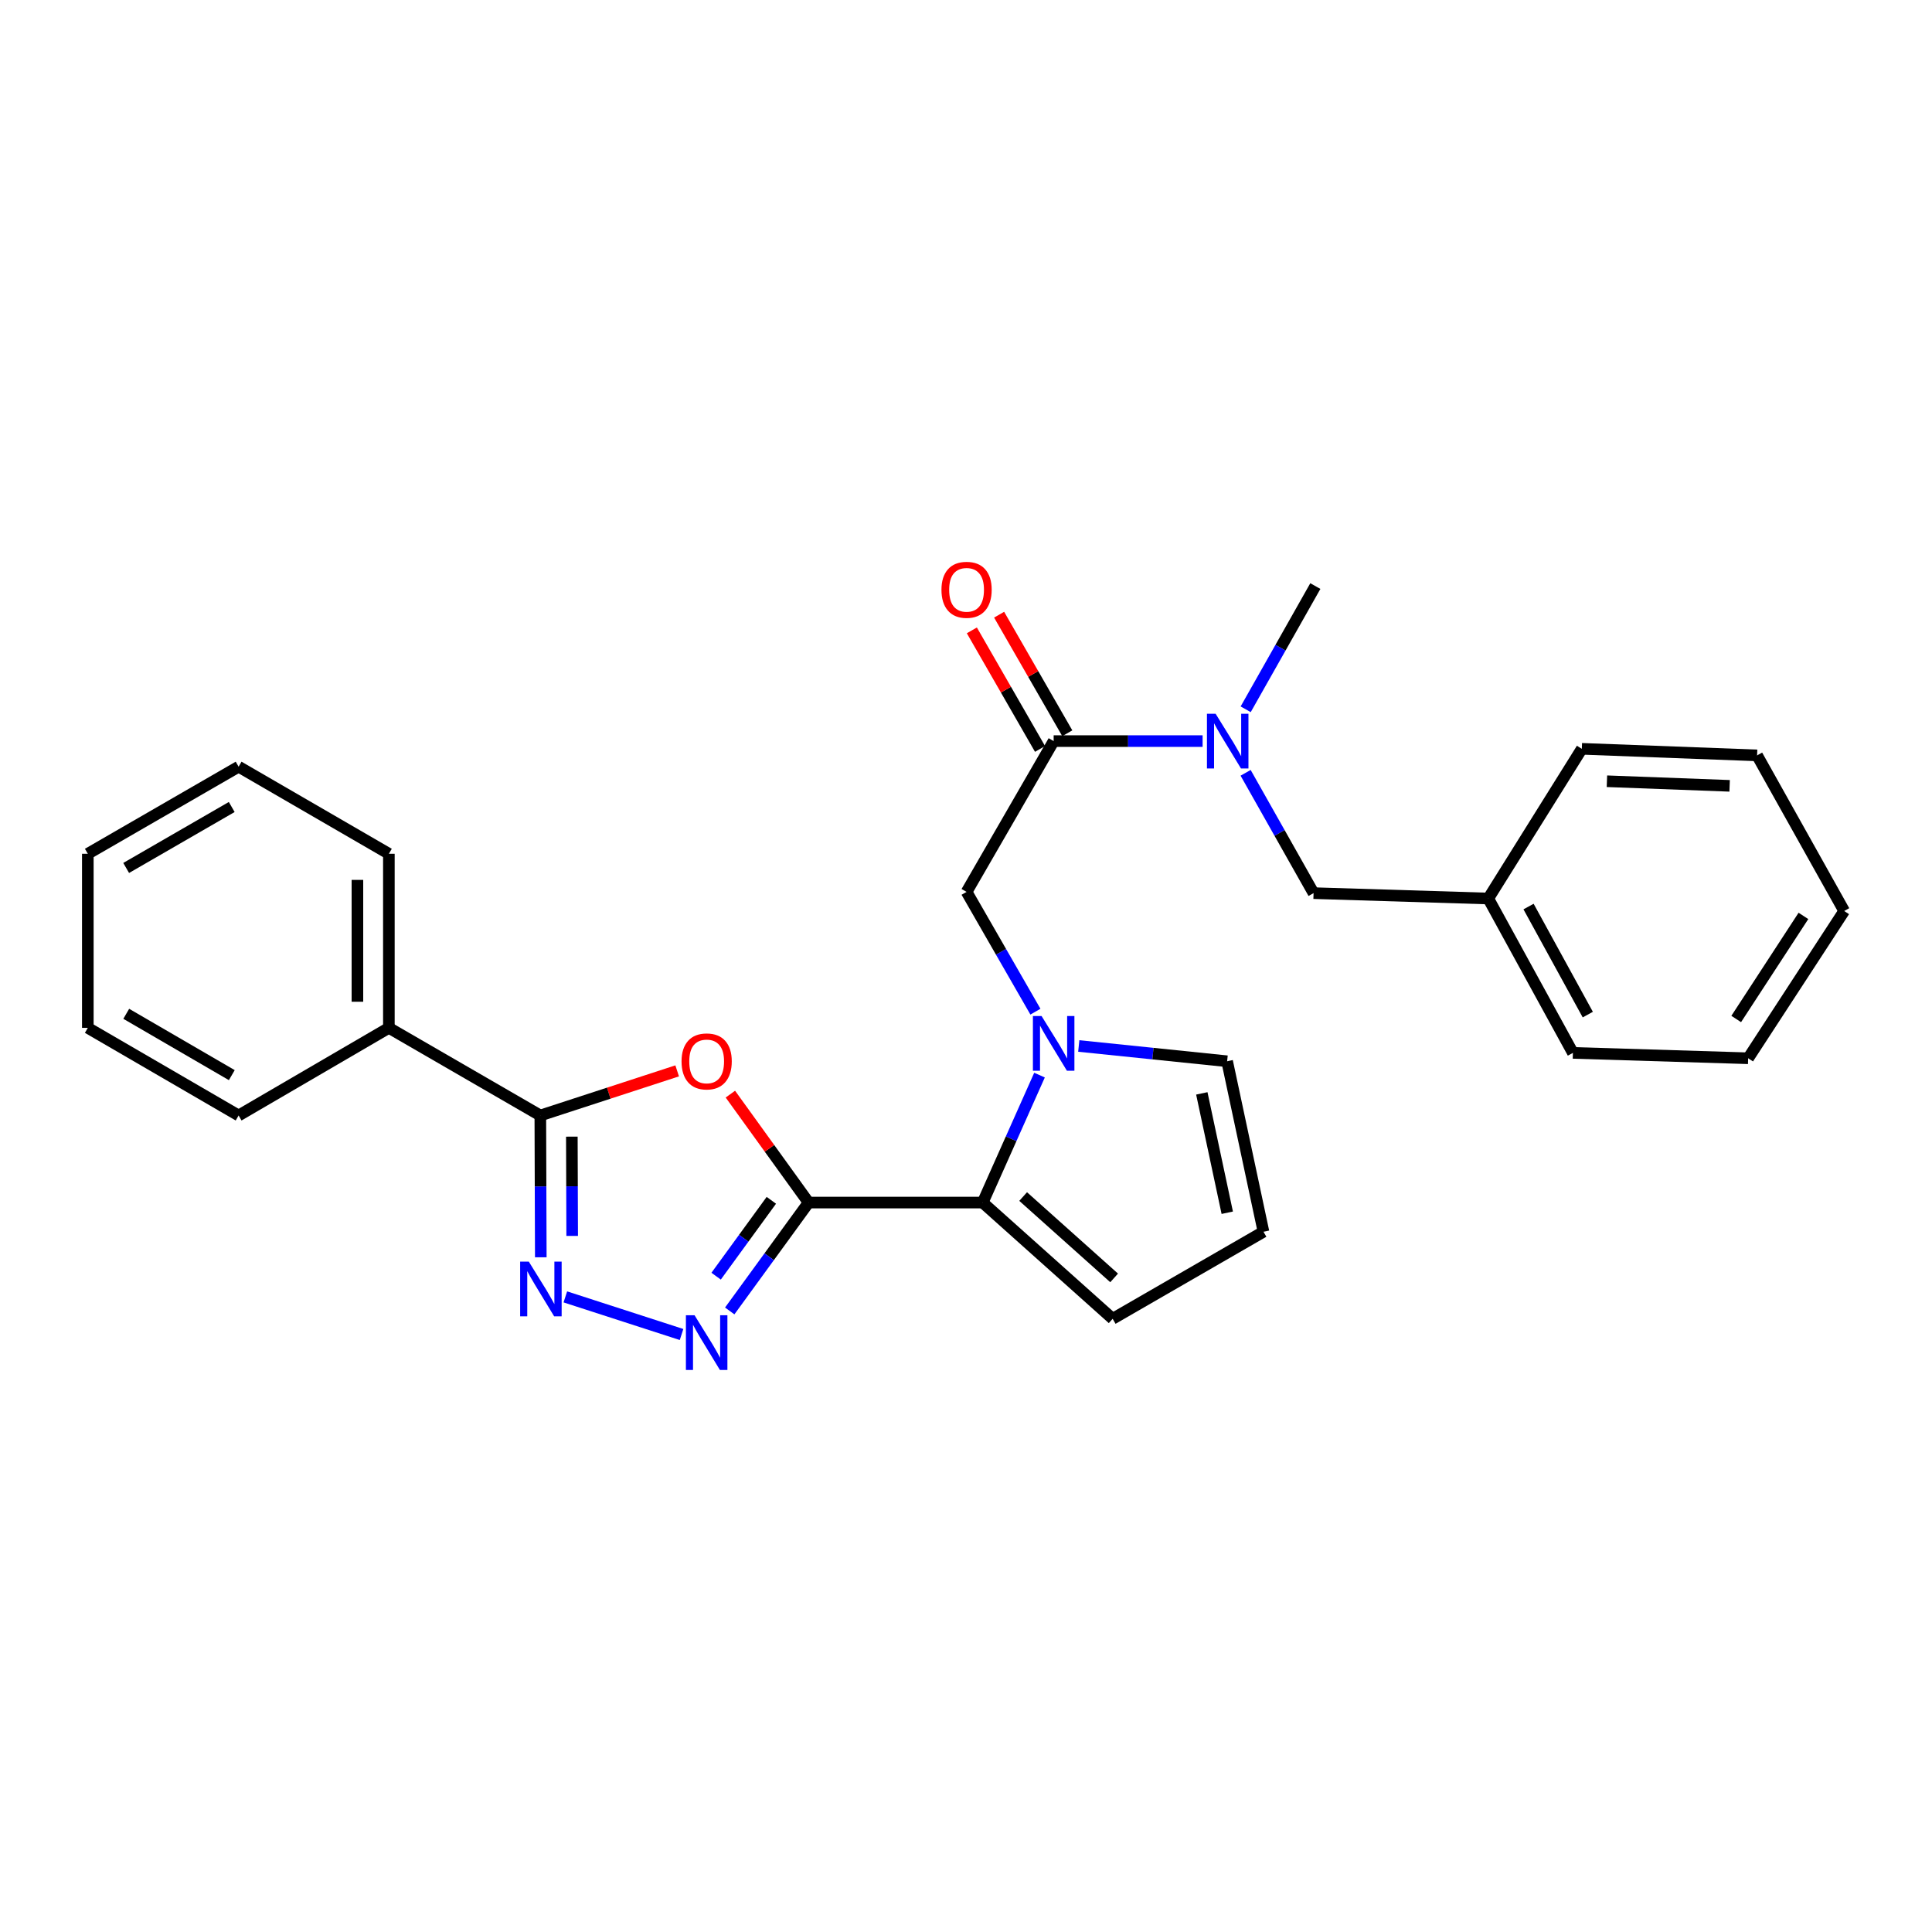 <?xml version='1.0' encoding='iso-8859-1'?>
<svg version='1.1' baseProfile='full'
              xmlns='http://www.w3.org/2000/svg'
                      xmlns:rdkit='http://www.rdkit.org/xml'
                      xmlns:xlink='http://www.w3.org/1999/xlink'
                  xml:space='preserve'
width='1000px' height='1000px' viewBox='0 0 1000 1000'>
<!-- END OF HEADER -->
<rect style='opacity:1.0;fill:#FFFFFF;stroke:none' width='1000' height='1000' x='0' y='0'> </rect>
<path class='bond-0' d='M 418.536,622.445 L 398.289,594.381' style='fill:none;fill-rule:evenodd;stroke:#000000;stroke-width:6px;stroke-linecap:butt;stroke-linejoin:miter;stroke-opacity:1' />
<path class='bond-0' d='M 398.289,594.381 L 378.041,566.318' style='fill:none;fill-rule:evenodd;stroke:#FF0000;stroke-width:6px;stroke-linecap:butt;stroke-linejoin:miter;stroke-opacity:1' />
<path class='bond-1' d='M 418.536,622.445 L 398.12,650.494' style='fill:none;fill-rule:evenodd;stroke:#000000;stroke-width:6px;stroke-linecap:butt;stroke-linejoin:miter;stroke-opacity:1' />
<path class='bond-1' d='M 398.12,650.494 L 377.703,678.543' style='fill:none;fill-rule:evenodd;stroke:#0000FF;stroke-width:6px;stroke-linecap:butt;stroke-linejoin:miter;stroke-opacity:1' />
<path class='bond-1' d='M 399.247,621.278 L 384.956,640.912' style='fill:none;fill-rule:evenodd;stroke:#000000;stroke-width:6px;stroke-linecap:butt;stroke-linejoin:miter;stroke-opacity:1' />
<path class='bond-1' d='M 384.956,640.912 L 370.664,660.546' style='fill:none;fill-rule:evenodd;stroke:#0000FF;stroke-width:6px;stroke-linecap:butt;stroke-linejoin:miter;stroke-opacity:1' />
<path class='bond-4' d='M 418.536,622.445 L 508.638,622.445' style='fill:none;fill-rule:evenodd;stroke:#000000;stroke-width:6px;stroke-linecap:butt;stroke-linejoin:miter;stroke-opacity:1' />
<path class='bond-5' d='M 350.501,554.279 L 315.085,565.825' style='fill:none;fill-rule:evenodd;stroke:#FF0000;stroke-width:6px;stroke-linecap:butt;stroke-linejoin:miter;stroke-opacity:1' />
<path class='bond-5' d='M 315.085,565.825 L 279.67,577.371' style='fill:none;fill-rule:evenodd;stroke:#000000;stroke-width:6px;stroke-linecap:butt;stroke-linejoin:miter;stroke-opacity:1' />
<path class='bond-3' d='M 352.77,690.739 L 292.621,671.27' style='fill:none;fill-rule:evenodd;stroke:#0000FF;stroke-width:6px;stroke-linecap:butt;stroke-linejoin:miter;stroke-opacity:1' />
<path class='bond-2' d='M 538.053,556.473 L 523.346,589.459' style='fill:none;fill-rule:evenodd;stroke:#0000FF;stroke-width:6px;stroke-linecap:butt;stroke-linejoin:miter;stroke-opacity:1' />
<path class='bond-2' d='M 523.346,589.459 L 508.638,622.445' style='fill:none;fill-rule:evenodd;stroke:#000000;stroke-width:6px;stroke-linecap:butt;stroke-linejoin:miter;stroke-opacity:1' />
<path class='bond-7' d='M 535.933,523.637 L 518.116,492.64' style='fill:none;fill-rule:evenodd;stroke:#0000FF;stroke-width:6px;stroke-linecap:butt;stroke-linejoin:miter;stroke-opacity:1' />
<path class='bond-7' d='M 518.116,492.64 L 500.299,461.643' style='fill:none;fill-rule:evenodd;stroke:#000000;stroke-width:6px;stroke-linecap:butt;stroke-linejoin:miter;stroke-opacity:1' />
<path class='bond-9' d='M 558.369,541.397 L 596.763,545.35' style='fill:none;fill-rule:evenodd;stroke:#0000FF;stroke-width:6px;stroke-linecap:butt;stroke-linejoin:miter;stroke-opacity:1' />
<path class='bond-9' d='M 596.763,545.35 L 635.158,549.303' style='fill:none;fill-rule:evenodd;stroke:#000000;stroke-width:6px;stroke-linecap:butt;stroke-linejoin:miter;stroke-opacity:1' />
<path class='bond-27' d='M 279.914,650.77 L 279.792,614.07' style='fill:none;fill-rule:evenodd;stroke:#0000FF;stroke-width:6px;stroke-linecap:butt;stroke-linejoin:miter;stroke-opacity:1' />
<path class='bond-27' d='M 279.792,614.07 L 279.67,577.371' style='fill:none;fill-rule:evenodd;stroke:#000000;stroke-width:6px;stroke-linecap:butt;stroke-linejoin:miter;stroke-opacity:1' />
<path class='bond-27' d='M 296.159,639.706 L 296.073,614.016' style='fill:none;fill-rule:evenodd;stroke:#0000FF;stroke-width:6px;stroke-linecap:butt;stroke-linejoin:miter;stroke-opacity:1' />
<path class='bond-27' d='M 296.073,614.016 L 295.988,588.327' style='fill:none;fill-rule:evenodd;stroke:#000000;stroke-width:6px;stroke-linecap:butt;stroke-linejoin:miter;stroke-opacity:1' />
<path class='bond-10' d='M 508.638,622.445 L 575.91,682.606' style='fill:none;fill-rule:evenodd;stroke:#000000;stroke-width:6px;stroke-linecap:butt;stroke-linejoin:miter;stroke-opacity:1' />
<path class='bond-10' d='M 529.583,619.333 L 576.673,661.446' style='fill:none;fill-rule:evenodd;stroke:#000000;stroke-width:6px;stroke-linecap:butt;stroke-linejoin:miter;stroke-opacity:1' />
<path class='bond-12' d='M 279.67,577.371 L 201.281,532.017' style='fill:none;fill-rule:evenodd;stroke:#000000;stroke-width:6px;stroke-linecap:butt;stroke-linejoin:miter;stroke-opacity:1' />
<path class='bond-6' d='M 545.372,383.589 L 500.299,461.643' style='fill:none;fill-rule:evenodd;stroke:#000000;stroke-width:6px;stroke-linecap:butt;stroke-linejoin:miter;stroke-opacity:1' />
<path class='bond-8' d='M 545.372,383.589 L 583.918,383.589' style='fill:none;fill-rule:evenodd;stroke:#000000;stroke-width:6px;stroke-linecap:butt;stroke-linejoin:miter;stroke-opacity:1' />
<path class='bond-8' d='M 583.918,383.589 L 622.464,383.589' style='fill:none;fill-rule:evenodd;stroke:#0000FF;stroke-width:6px;stroke-linecap:butt;stroke-linejoin:miter;stroke-opacity:1' />
<path class='bond-13' d='M 552.43,379.531 L 534.786,348.847' style='fill:none;fill-rule:evenodd;stroke:#000000;stroke-width:6px;stroke-linecap:butt;stroke-linejoin:miter;stroke-opacity:1' />
<path class='bond-13' d='M 534.786,348.847 L 517.143,318.164' style='fill:none;fill-rule:evenodd;stroke:#FF0000;stroke-width:6px;stroke-linecap:butt;stroke-linejoin:miter;stroke-opacity:1' />
<path class='bond-13' d='M 538.315,387.647 L 520.671,356.963' style='fill:none;fill-rule:evenodd;stroke:#000000;stroke-width:6px;stroke-linecap:butt;stroke-linejoin:miter;stroke-opacity:1' />
<path class='bond-13' d='M 520.671,356.963 L 503.028,326.28' style='fill:none;fill-rule:evenodd;stroke:#FF0000;stroke-width:6px;stroke-linecap:butt;stroke-linejoin:miter;stroke-opacity:1' />
<path class='bond-14' d='M 644.729,400.009 L 662.313,431.147' style='fill:none;fill-rule:evenodd;stroke:#0000FF;stroke-width:6px;stroke-linecap:butt;stroke-linejoin:miter;stroke-opacity:1' />
<path class='bond-14' d='M 662.313,431.147 L 679.897,462.285' style='fill:none;fill-rule:evenodd;stroke:#000000;stroke-width:6px;stroke-linecap:butt;stroke-linejoin:miter;stroke-opacity:1' />
<path class='bond-16' d='M 644.764,367.125 L 662.792,335.236' style='fill:none;fill-rule:evenodd;stroke:#0000FF;stroke-width:6px;stroke-linecap:butt;stroke-linejoin:miter;stroke-opacity:1' />
<path class='bond-16' d='M 662.792,335.236 L 680.82,303.347' style='fill:none;fill-rule:evenodd;stroke:#000000;stroke-width:6px;stroke-linecap:butt;stroke-linejoin:miter;stroke-opacity:1' />
<path class='bond-28' d='M 635.158,549.303 L 653.973,637.551' style='fill:none;fill-rule:evenodd;stroke:#000000;stroke-width:6px;stroke-linecap:butt;stroke-linejoin:miter;stroke-opacity:1' />
<path class='bond-28' d='M 622.056,565.935 L 635.226,627.709' style='fill:none;fill-rule:evenodd;stroke:#000000;stroke-width:6px;stroke-linecap:butt;stroke-linejoin:miter;stroke-opacity:1' />
<path class='bond-11' d='M 575.91,682.606 L 653.973,637.551' style='fill:none;fill-rule:evenodd;stroke:#000000;stroke-width:6px;stroke-linecap:butt;stroke-linejoin:miter;stroke-opacity:1' />
<path class='bond-17' d='M 201.281,532.017 L 201.281,441.915' style='fill:none;fill-rule:evenodd;stroke:#000000;stroke-width:6px;stroke-linecap:butt;stroke-linejoin:miter;stroke-opacity:1' />
<path class='bond-17' d='M 184.999,518.502 L 184.999,455.43' style='fill:none;fill-rule:evenodd;stroke:#000000;stroke-width:6px;stroke-linecap:butt;stroke-linejoin:miter;stroke-opacity:1' />
<path class='bond-18' d='M 201.281,532.017 L 123.508,577.371' style='fill:none;fill-rule:evenodd;stroke:#000000;stroke-width:6px;stroke-linecap:butt;stroke-linejoin:miter;stroke-opacity:1' />
<path class='bond-15' d='M 679.897,462.285 L 770.325,465.071' style='fill:none;fill-rule:evenodd;stroke:#000000;stroke-width:6px;stroke-linecap:butt;stroke-linejoin:miter;stroke-opacity:1' />
<path class='bond-19' d='M 770.325,465.071 L 814.132,544.97' style='fill:none;fill-rule:evenodd;stroke:#000000;stroke-width:6px;stroke-linecap:butt;stroke-linejoin:miter;stroke-opacity:1' />
<path class='bond-19' d='M 791.173,469.228 L 821.838,525.157' style='fill:none;fill-rule:evenodd;stroke:#000000;stroke-width:6px;stroke-linecap:butt;stroke-linejoin:miter;stroke-opacity:1' />
<path class='bond-20' d='M 770.325,465.071 L 818.745,387.587' style='fill:none;fill-rule:evenodd;stroke:#000000;stroke-width:6px;stroke-linecap:butt;stroke-linejoin:miter;stroke-opacity:1' />
<path class='bond-21' d='M 201.281,441.915 L 123.508,396.841' style='fill:none;fill-rule:evenodd;stroke:#000000;stroke-width:6px;stroke-linecap:butt;stroke-linejoin:miter;stroke-opacity:1' />
<path class='bond-22' d='M 123.508,577.371 L 45.455,532.017' style='fill:none;fill-rule:evenodd;stroke:#000000;stroke-width:6px;stroke-linecap:butt;stroke-linejoin:miter;stroke-opacity:1' />
<path class='bond-22' d='M 119.98,556.49 L 65.343,524.742' style='fill:none;fill-rule:evenodd;stroke:#000000;stroke-width:6px;stroke-linecap:butt;stroke-linejoin:miter;stroke-opacity:1' />
<path class='bond-24' d='M 814.132,544.97 L 904.84,547.756' style='fill:none;fill-rule:evenodd;stroke:#000000;stroke-width:6px;stroke-linecap:butt;stroke-linejoin:miter;stroke-opacity:1' />
<path class='bond-23' d='M 818.745,387.587 L 909.472,390.989' style='fill:none;fill-rule:evenodd;stroke:#000000;stroke-width:6px;stroke-linecap:butt;stroke-linejoin:miter;stroke-opacity:1' />
<path class='bond-23' d='M 831.744,404.368 L 895.253,406.749' style='fill:none;fill-rule:evenodd;stroke:#000000;stroke-width:6px;stroke-linecap:butt;stroke-linejoin:miter;stroke-opacity:1' />
<path class='bond-29' d='M 123.508,396.841 L 45.455,441.915' style='fill:none;fill-rule:evenodd;stroke:#000000;stroke-width:6px;stroke-linecap:butt;stroke-linejoin:miter;stroke-opacity:1' />
<path class='bond-29' d='M 119.942,417.702 L 65.305,449.253' style='fill:none;fill-rule:evenodd;stroke:#000000;stroke-width:6px;stroke-linecap:butt;stroke-linejoin:miter;stroke-opacity:1' />
<path class='bond-25' d='M 45.455,532.017 L 45.455,441.915' style='fill:none;fill-rule:evenodd;stroke:#000000;stroke-width:6px;stroke-linecap:butt;stroke-linejoin:miter;stroke-opacity:1' />
<path class='bond-26' d='M 909.472,390.989 L 954.545,471.53' style='fill:none;fill-rule:evenodd;stroke:#000000;stroke-width:6px;stroke-linecap:butt;stroke-linejoin:miter;stroke-opacity:1' />
<path class='bond-30' d='M 904.84,547.756 L 954.545,471.53' style='fill:none;fill-rule:evenodd;stroke:#000000;stroke-width:6px;stroke-linecap:butt;stroke-linejoin:miter;stroke-opacity:1' />
<path class='bond-30' d='M 898.658,527.429 L 933.451,474.07' style='fill:none;fill-rule:evenodd;stroke:#000000;stroke-width:6px;stroke-linecap:butt;stroke-linejoin:miter;stroke-opacity:1' />
<path  class='atom-1' d='M 352.765 549.383
Q 352.765 542.583, 356.125 538.783
Q 359.485 534.983, 365.765 534.983
Q 372.045 534.983, 375.405 538.783
Q 378.765 542.583, 378.765 549.383
Q 378.765 556.263, 375.365 560.183
Q 371.965 564.063, 365.765 564.063
Q 359.525 564.063, 356.125 560.183
Q 352.765 556.303, 352.765 549.383
M 365.765 560.863
Q 370.085 560.863, 372.405 557.983
Q 374.765 555.063, 374.765 549.383
Q 374.765 543.823, 372.405 541.023
Q 370.085 538.183, 365.765 538.183
Q 361.445 538.183, 359.085 540.983
Q 356.765 543.783, 356.765 549.383
Q 356.765 555.103, 359.085 557.983
Q 361.445 560.863, 365.765 560.863
' fill='#FF0000'/>
<path  class='atom-2' d='M 359.505 680.784
L 368.785 695.784
Q 369.705 697.264, 371.185 699.944
Q 372.665 702.624, 372.745 702.784
L 372.745 680.784
L 376.505 680.784
L 376.505 709.104
L 372.625 709.104
L 362.665 692.704
Q 361.505 690.784, 360.265 688.584
Q 359.065 686.384, 358.705 685.704
L 358.705 709.104
L 355.025 709.104
L 355.025 680.784
L 359.505 680.784
' fill='#0000FF'/>
<path  class='atom-3' d='M 539.112 525.898
L 548.392 540.898
Q 549.312 542.378, 550.792 545.058
Q 552.272 547.738, 552.352 547.898
L 552.352 525.898
L 556.112 525.898
L 556.112 554.218
L 552.232 554.218
L 542.272 537.818
Q 541.112 535.898, 539.872 533.698
Q 538.672 531.498, 538.312 530.818
L 538.312 554.218
L 534.632 554.218
L 534.632 525.898
L 539.112 525.898
' fill='#0000FF'/>
<path  class='atom-4' d='M 273.708 653.015
L 282.988 668.015
Q 283.908 669.495, 285.388 672.175
Q 286.868 674.855, 286.948 675.015
L 286.948 653.015
L 290.708 653.015
L 290.708 681.335
L 286.828 681.335
L 276.868 664.935
Q 275.708 663.015, 274.468 660.815
Q 273.268 658.615, 272.908 657.935
L 272.908 681.335
L 269.228 681.335
L 269.228 653.015
L 273.708 653.015
' fill='#0000FF'/>
<path  class='atom-9' d='M 629.196 369.429
L 638.476 384.429
Q 639.396 385.909, 640.876 388.589
Q 642.356 391.269, 642.436 391.429
L 642.436 369.429
L 646.196 369.429
L 646.196 397.749
L 642.316 397.749
L 632.356 381.349
Q 631.196 379.429, 629.956 377.229
Q 628.756 375.029, 628.396 374.349
L 628.396 397.749
L 624.716 397.749
L 624.716 369.429
L 629.196 369.429
' fill='#0000FF'/>
<path  class='atom-14' d='M 487.299 305.281
Q 487.299 298.481, 490.659 294.681
Q 494.019 290.881, 500.299 290.881
Q 506.579 290.881, 509.939 294.681
Q 513.299 298.481, 513.299 305.281
Q 513.299 312.161, 509.899 316.081
Q 506.499 319.961, 500.299 319.961
Q 494.059 319.961, 490.659 316.081
Q 487.299 312.201, 487.299 305.281
M 500.299 316.761
Q 504.619 316.761, 506.939 313.881
Q 509.299 310.961, 509.299 305.281
Q 509.299 299.721, 506.939 296.921
Q 504.619 294.081, 500.299 294.081
Q 495.979 294.081, 493.619 296.881
Q 491.299 299.681, 491.299 305.281
Q 491.299 311.001, 493.619 313.881
Q 495.979 316.761, 500.299 316.761
' fill='#FF0000'/>
</svg>

